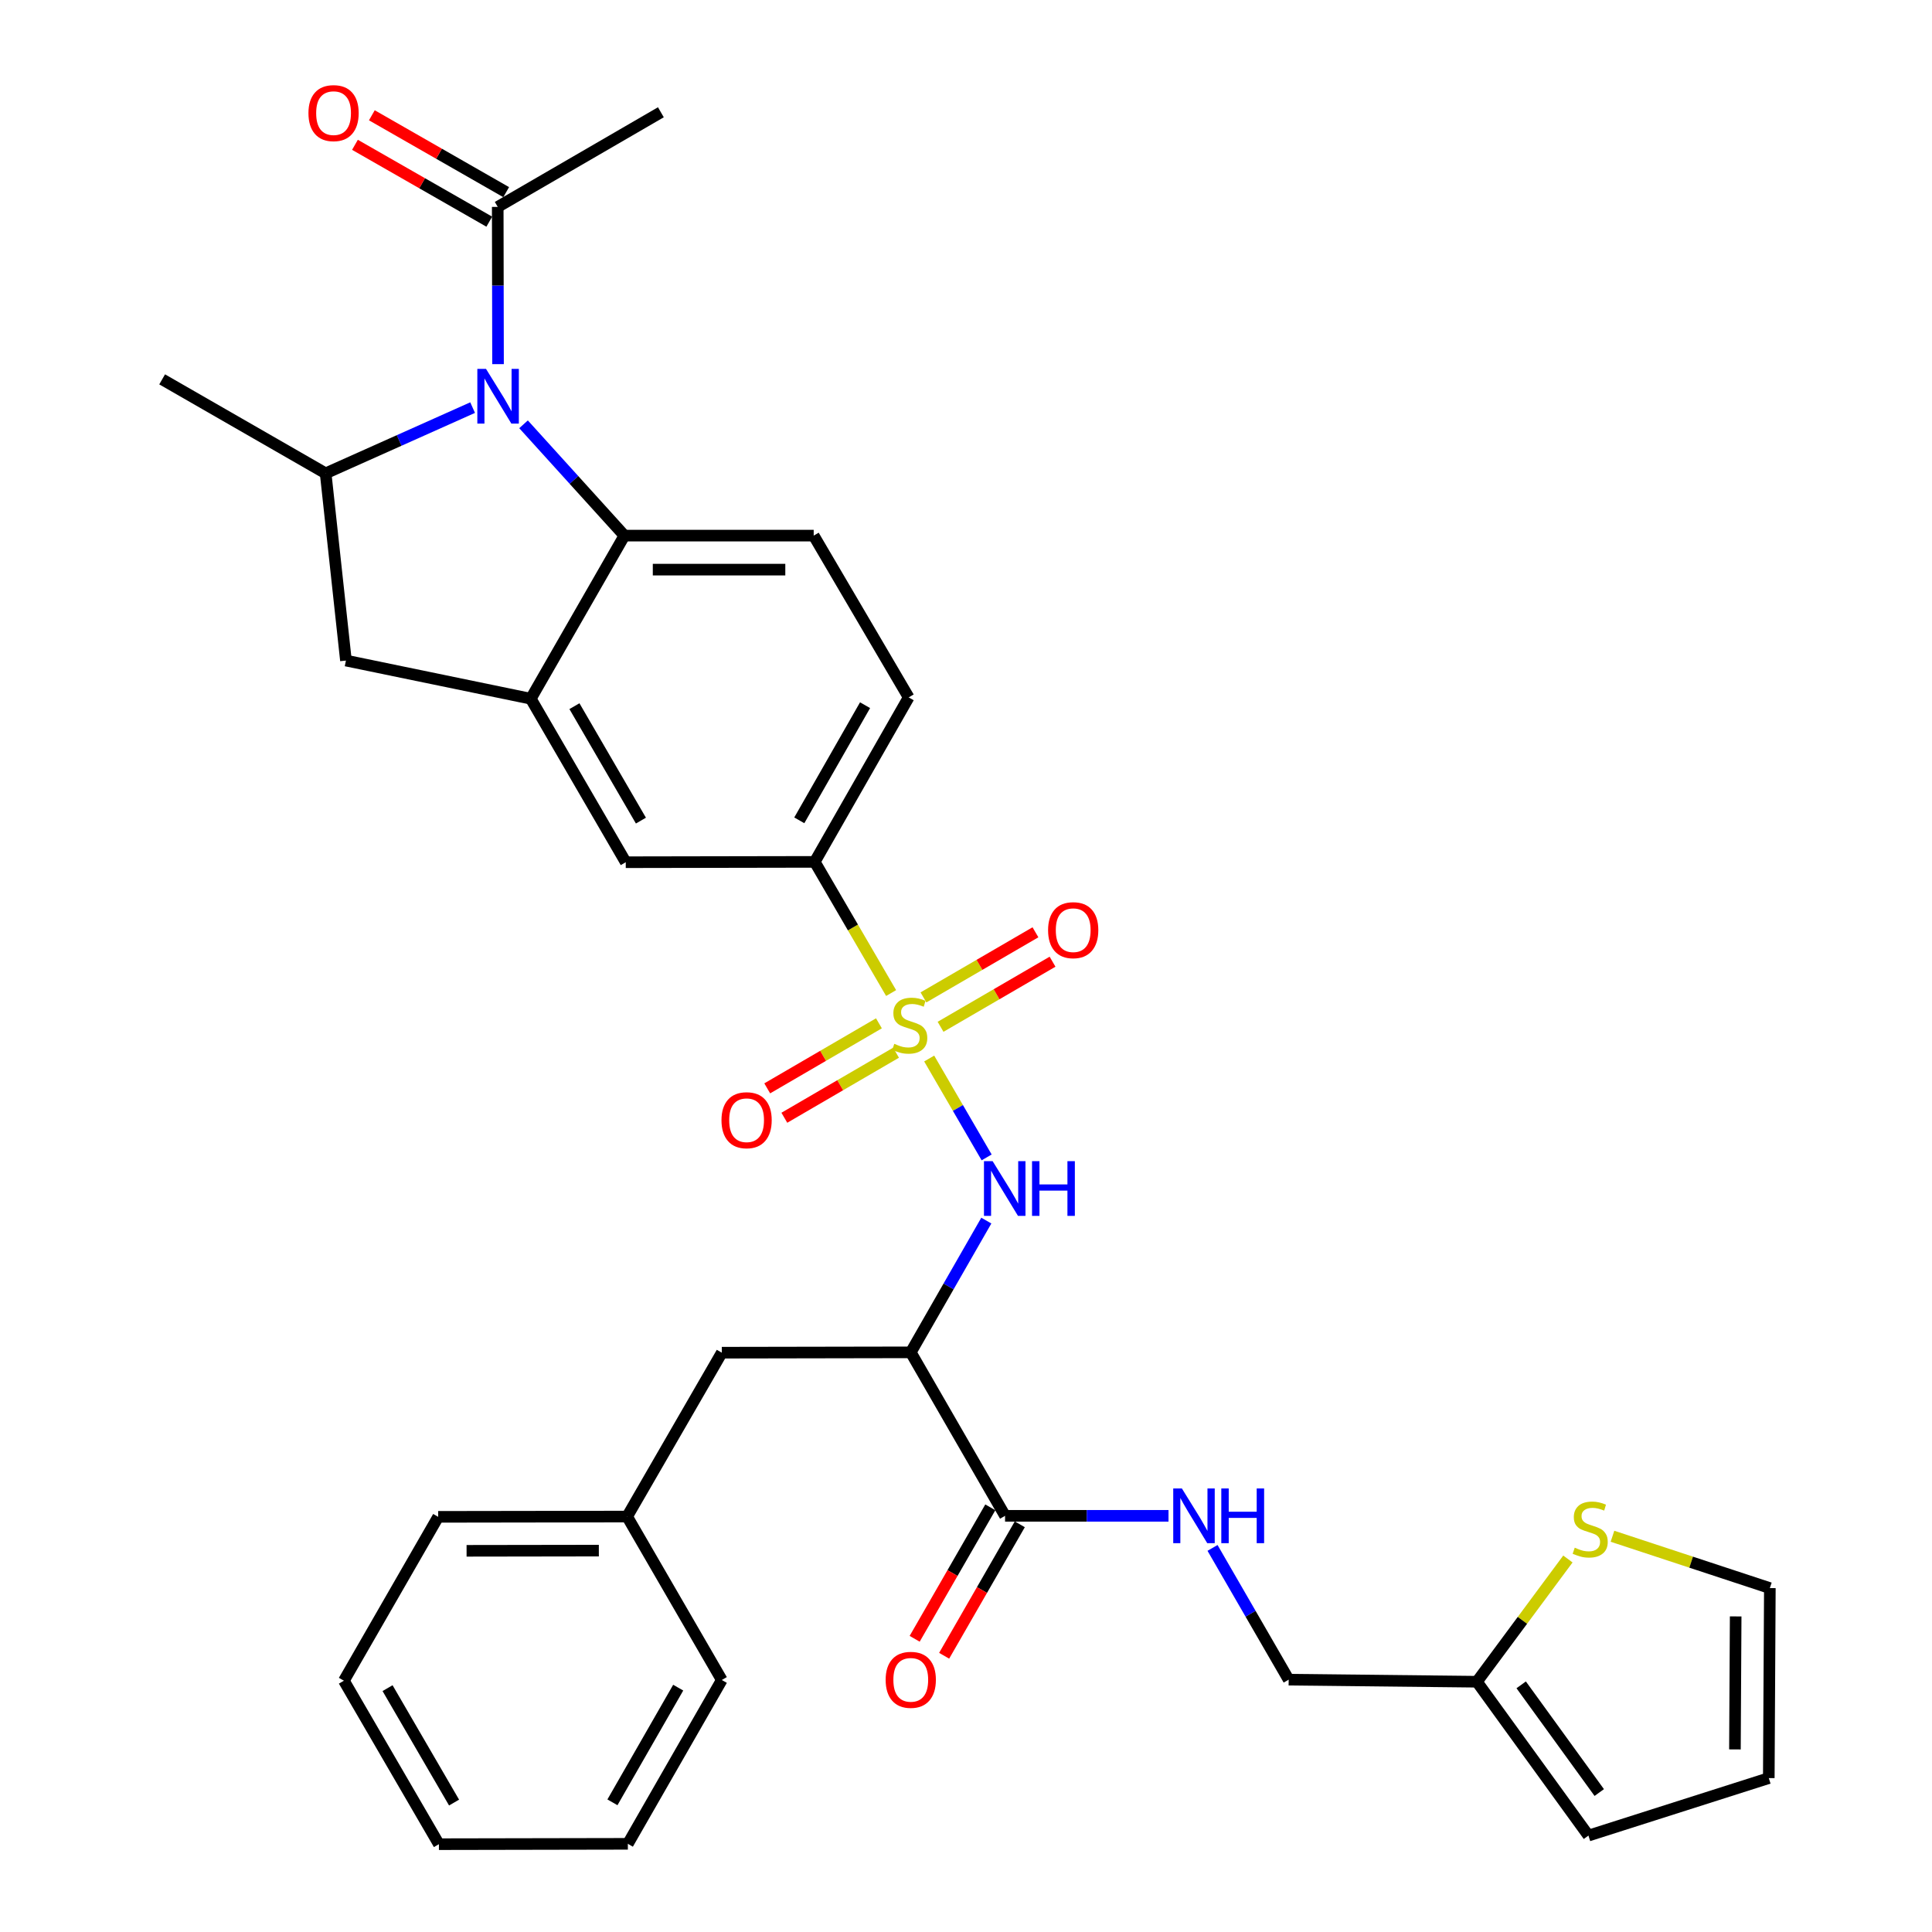 <?xml version='1.0' encoding='iso-8859-1'?>
<svg version='1.1' baseProfile='full'
              xmlns='http://www.w3.org/2000/svg'
                      xmlns:rdkit='http://www.rdkit.org/xml'
                      xmlns:xlink='http://www.w3.org/1999/xlink'
                  xml:space='preserve'
width='1000px' height='1000px' viewBox='0 0 1000 1000'>
<!-- END OF HEADER -->
<rect style='opacity:1.0;fill:#FFFFFF;stroke:none' width='1000' height='1000' x='0' y='0'> </rect>
<path class='bond-1' d='M 480.949,547.89 L 495.816,573.48' style='fill:none;fill-rule:evenodd;stroke:#CCCC00;stroke-width:6px;stroke-linecap:butt;stroke-linejoin:miter;stroke-opacity:1' />
<path class='bond-1' d='M 495.816,573.48 L 510.684,599.07' style='fill:none;fill-rule:evenodd;stroke:#0000FF;stroke-width:6px;stroke-linecap:butt;stroke-linejoin:miter;stroke-opacity:1' />
<path class='bond-6' d='M 461.238,514 L 441.472,480.054' style='fill:none;fill-rule:evenodd;stroke:#CCCC00;stroke-width:6px;stroke-linecap:butt;stroke-linejoin:miter;stroke-opacity:1' />
<path class='bond-6' d='M 441.472,480.054 L 421.706,446.107' style='fill:none;fill-rule:evenodd;stroke:#000000;stroke-width:6px;stroke-linecap:butt;stroke-linejoin:miter;stroke-opacity:1' />
<path class='bond-11' d='M 486.834,531.472 L 515.815,514.622' style='fill:none;fill-rule:evenodd;stroke:#CCCC00;stroke-width:6px;stroke-linecap:butt;stroke-linejoin:miter;stroke-opacity:1' />
<path class='bond-11' d='M 515.815,514.622 L 544.797,497.773' style='fill:none;fill-rule:evenodd;stroke:#FF0000;stroke-width:6px;stroke-linecap:butt;stroke-linejoin:miter;stroke-opacity:1' />
<path class='bond-11' d='M 477.985,516.252 L 506.967,499.403' style='fill:none;fill-rule:evenodd;stroke:#CCCC00;stroke-width:6px;stroke-linecap:butt;stroke-linejoin:miter;stroke-opacity:1' />
<path class='bond-11' d='M 506.967,499.403 L 535.948,482.553' style='fill:none;fill-rule:evenodd;stroke:#FF0000;stroke-width:6px;stroke-linecap:butt;stroke-linejoin:miter;stroke-opacity:1' />
<path class='bond-12' d='M 454.93,529.667 L 426.023,546.501' style='fill:none;fill-rule:evenodd;stroke:#CCCC00;stroke-width:6px;stroke-linecap:butt;stroke-linejoin:miter;stroke-opacity:1' />
<path class='bond-12' d='M 426.023,546.501 L 397.117,563.335' style='fill:none;fill-rule:evenodd;stroke:#FF0000;stroke-width:6px;stroke-linecap:butt;stroke-linejoin:miter;stroke-opacity:1' />
<path class='bond-12' d='M 463.79,544.881 L 434.883,561.714' style='fill:none;fill-rule:evenodd;stroke:#CCCC00;stroke-width:6px;stroke-linecap:butt;stroke-linejoin:miter;stroke-opacity:1' />
<path class='bond-12' d='M 434.883,561.714 L 405.976,578.548' style='fill:none;fill-rule:evenodd;stroke:#FF0000;stroke-width:6px;stroke-linecap:butt;stroke-linejoin:miter;stroke-opacity:1' />
<path class='bond-0' d='M 270.985,219.62 L 297.09,248.427' style='fill:none;fill-rule:evenodd;stroke:#0000FF;stroke-width:6px;stroke-linecap:butt;stroke-linejoin:miter;stroke-opacity:1' />
<path class='bond-0' d='M 297.09,248.427 L 323.195,277.234' style='fill:none;fill-rule:evenodd;stroke:#000000;stroke-width:6px;stroke-linecap:butt;stroke-linejoin:miter;stroke-opacity:1' />
<path class='bond-8' d='M 257.78,188.473 L 257.702,147.786' style='fill:none;fill-rule:evenodd;stroke:#0000FF;stroke-width:6px;stroke-linecap:butt;stroke-linejoin:miter;stroke-opacity:1' />
<path class='bond-8' d='M 257.702,147.786 L 257.625,107.1' style='fill:none;fill-rule:evenodd;stroke:#000000;stroke-width:6px;stroke-linecap:butt;stroke-linejoin:miter;stroke-opacity:1' />
<path class='bond-34' d='M 244.627,210.978 L 206.59,227.988' style='fill:none;fill-rule:evenodd;stroke:#0000FF;stroke-width:6px;stroke-linecap:butt;stroke-linejoin:miter;stroke-opacity:1' />
<path class='bond-34' d='M 206.59,227.988 L 168.553,244.997' style='fill:none;fill-rule:evenodd;stroke:#000000;stroke-width:6px;stroke-linecap:butt;stroke-linejoin:miter;stroke-opacity:1' />
<path class='bond-3' d='M 510.519,631.78 L 490.965,665.877' style='fill:none;fill-rule:evenodd;stroke:#0000FF;stroke-width:6px;stroke-linecap:butt;stroke-linejoin:miter;stroke-opacity:1' />
<path class='bond-3' d='M 490.965,665.877 L 471.411,699.974' style='fill:none;fill-rule:evenodd;stroke:#000000;stroke-width:6px;stroke-linecap:butt;stroke-linejoin:miter;stroke-opacity:1' />
<path class='bond-2' d='M 323.195,277.234 L 421.168,277.234' style='fill:none;fill-rule:evenodd;stroke:#000000;stroke-width:6px;stroke-linecap:butt;stroke-linejoin:miter;stroke-opacity:1' />
<path class='bond-2' d='M 337.891,294.84 L 406.472,294.84' style='fill:none;fill-rule:evenodd;stroke:#000000;stroke-width:6px;stroke-linecap:butt;stroke-linejoin:miter;stroke-opacity:1' />
<path class='bond-33' d='M 323.195,277.234 L 274.732,361.661' style='fill:none;fill-rule:evenodd;stroke:#000000;stroke-width:6px;stroke-linecap:butt;stroke-linejoin:miter;stroke-opacity:1' />
<path class='bond-7' d='M 471.411,699.974 L 520.217,784.587' style='fill:none;fill-rule:evenodd;stroke:#000000;stroke-width:6px;stroke-linecap:butt;stroke-linejoin:miter;stroke-opacity:1' />
<path class='bond-17' d='M 471.411,699.974 L 373.604,700.15' style='fill:none;fill-rule:evenodd;stroke:#000000;stroke-width:6px;stroke-linecap:butt;stroke-linejoin:miter;stroke-opacity:1' />
<path class='bond-4' d='M 274.732,361.661 L 323.889,446.283' style='fill:none;fill-rule:evenodd;stroke:#000000;stroke-width:6px;stroke-linecap:butt;stroke-linejoin:miter;stroke-opacity:1' />
<path class='bond-4' d='M 297.328,365.511 L 331.739,424.747' style='fill:none;fill-rule:evenodd;stroke:#000000;stroke-width:6px;stroke-linecap:butt;stroke-linejoin:miter;stroke-opacity:1' />
<path class='bond-9' d='M 274.732,361.661 L 179.057,341.904' style='fill:none;fill-rule:evenodd;stroke:#000000;stroke-width:6px;stroke-linecap:butt;stroke-linejoin:miter;stroke-opacity:1' />
<path class='bond-5' d='M 168.553,244.997 L 179.057,341.904' style='fill:none;fill-rule:evenodd;stroke:#000000;stroke-width:6px;stroke-linecap:butt;stroke-linejoin:miter;stroke-opacity:1' />
<path class='bond-26' d='M 168.553,244.997 L 83.93,196.358' style='fill:none;fill-rule:evenodd;stroke:#000000;stroke-width:6px;stroke-linecap:butt;stroke-linejoin:miter;stroke-opacity:1' />
<path class='bond-10' d='M 421.706,446.107 L 323.889,446.283' style='fill:none;fill-rule:evenodd;stroke:#000000;stroke-width:6px;stroke-linecap:butt;stroke-linejoin:miter;stroke-opacity:1' />
<path class='bond-18' d='M 421.706,446.107 L 470.335,360.967' style='fill:none;fill-rule:evenodd;stroke:#000000;stroke-width:6px;stroke-linecap:butt;stroke-linejoin:miter;stroke-opacity:1' />
<path class='bond-18' d='M 413.713,424.605 L 447.753,365.006' style='fill:none;fill-rule:evenodd;stroke:#000000;stroke-width:6px;stroke-linecap:butt;stroke-linejoin:miter;stroke-opacity:1' />
<path class='bond-14' d='M 520.217,784.587 L 562.518,784.587' style='fill:none;fill-rule:evenodd;stroke:#000000;stroke-width:6px;stroke-linecap:butt;stroke-linejoin:miter;stroke-opacity:1' />
<path class='bond-14' d='M 562.518,784.587 L 604.819,784.587' style='fill:none;fill-rule:evenodd;stroke:#0000FF;stroke-width:6px;stroke-linecap:butt;stroke-linejoin:miter;stroke-opacity:1' />
<path class='bond-20' d='M 512.587,780.196 L 493.009,814.217' style='fill:none;fill-rule:evenodd;stroke:#000000;stroke-width:6px;stroke-linecap:butt;stroke-linejoin:miter;stroke-opacity:1' />
<path class='bond-20' d='M 493.009,814.217 L 473.43,848.238' style='fill:none;fill-rule:evenodd;stroke:#FF0000;stroke-width:6px;stroke-linecap:butt;stroke-linejoin:miter;stroke-opacity:1' />
<path class='bond-20' d='M 527.846,788.977 L 508.268,822.998' style='fill:none;fill-rule:evenodd;stroke:#000000;stroke-width:6px;stroke-linecap:butt;stroke-linejoin:miter;stroke-opacity:1' />
<path class='bond-20' d='M 508.268,822.998 L 488.689,857.019' style='fill:none;fill-rule:evenodd;stroke:#FF0000;stroke-width:6px;stroke-linecap:butt;stroke-linejoin:miter;stroke-opacity:1' />
<path class='bond-21' d='M 261.998,99.46 L 227.234,79.565' style='fill:none;fill-rule:evenodd;stroke:#000000;stroke-width:6px;stroke-linecap:butt;stroke-linejoin:miter;stroke-opacity:1' />
<path class='bond-21' d='M 227.234,79.565 L 192.471,59.671' style='fill:none;fill-rule:evenodd;stroke:#FF0000;stroke-width:6px;stroke-linecap:butt;stroke-linejoin:miter;stroke-opacity:1' />
<path class='bond-21' d='M 253.253,114.74 L 218.49,94.845' style='fill:none;fill-rule:evenodd;stroke:#000000;stroke-width:6px;stroke-linecap:butt;stroke-linejoin:miter;stroke-opacity:1' />
<path class='bond-21' d='M 218.49,94.845 L 183.726,74.951' style='fill:none;fill-rule:evenodd;stroke:#FF0000;stroke-width:6px;stroke-linecap:butt;stroke-linejoin:miter;stroke-opacity:1' />
<path class='bond-27' d='M 257.625,107.1 L 342.072,58.108' style='fill:none;fill-rule:evenodd;stroke:#000000;stroke-width:6px;stroke-linecap:butt;stroke-linejoin:miter;stroke-opacity:1' />
<path class='bond-13' d='M 421.168,277.234 L 470.335,360.967' style='fill:none;fill-rule:evenodd;stroke:#000000;stroke-width:6px;stroke-linecap:butt;stroke-linejoin:miter;stroke-opacity:1' />
<path class='bond-24' d='M 627.602,801.196 L 647.308,835.295' style='fill:none;fill-rule:evenodd;stroke:#0000FF;stroke-width:6px;stroke-linecap:butt;stroke-linejoin:miter;stroke-opacity:1' />
<path class='bond-24' d='M 647.308,835.295 L 667.015,869.395' style='fill:none;fill-rule:evenodd;stroke:#000000;stroke-width:6px;stroke-linecap:butt;stroke-linejoin:miter;stroke-opacity:1' />
<path class='bond-15' d='M 811.543,806.934 L 787.996,838.697' style='fill:none;fill-rule:evenodd;stroke:#CCCC00;stroke-width:6px;stroke-linecap:butt;stroke-linejoin:miter;stroke-opacity:1' />
<path class='bond-15' d='M 787.996,838.697 L 764.45,870.461' style='fill:none;fill-rule:evenodd;stroke:#000000;stroke-width:6px;stroke-linecap:butt;stroke-linejoin:miter;stroke-opacity:1' />
<path class='bond-19' d='M 834.612,795.162 L 875.341,808.58' style='fill:none;fill-rule:evenodd;stroke:#CCCC00;stroke-width:6px;stroke-linecap:butt;stroke-linejoin:miter;stroke-opacity:1' />
<path class='bond-19' d='M 875.341,808.58 L 916.07,821.998' style='fill:none;fill-rule:evenodd;stroke:#000000;stroke-width:6px;stroke-linecap:butt;stroke-linejoin:miter;stroke-opacity:1' />
<path class='bond-16' d='M 764.45,870.461 L 667.015,869.395' style='fill:none;fill-rule:evenodd;stroke:#000000;stroke-width:6px;stroke-linecap:butt;stroke-linejoin:miter;stroke-opacity:1' />
<path class='bond-22' d='M 764.45,870.461 L 822.175,950.095' style='fill:none;fill-rule:evenodd;stroke:#000000;stroke-width:6px;stroke-linecap:butt;stroke-linejoin:miter;stroke-opacity:1' />
<path class='bond-22' d='M 787.363,872.074 L 827.77,927.818' style='fill:none;fill-rule:evenodd;stroke:#000000;stroke-width:6px;stroke-linecap:butt;stroke-linejoin:miter;stroke-opacity:1' />
<path class='bond-25' d='M 373.604,700.15 L 324.603,784.968' style='fill:none;fill-rule:evenodd;stroke:#000000;stroke-width:6px;stroke-linecap:butt;stroke-linejoin:miter;stroke-opacity:1' />
<path class='bond-36' d='M 916.07,821.998 L 915.522,920.342' style='fill:none;fill-rule:evenodd;stroke:#000000;stroke-width:6px;stroke-linecap:butt;stroke-linejoin:miter;stroke-opacity:1' />
<path class='bond-36' d='M 898.382,836.652 L 897.999,905.493' style='fill:none;fill-rule:evenodd;stroke:#000000;stroke-width:6px;stroke-linecap:butt;stroke-linejoin:miter;stroke-opacity:1' />
<path class='bond-23' d='M 822.175,950.095 L 915.522,920.342' style='fill:none;fill-rule:evenodd;stroke:#000000;stroke-width:6px;stroke-linecap:butt;stroke-linejoin:miter;stroke-opacity:1' />
<path class='bond-28' d='M 324.603,784.968 L 226.806,785.115' style='fill:none;fill-rule:evenodd;stroke:#000000;stroke-width:6px;stroke-linecap:butt;stroke-linejoin:miter;stroke-opacity:1' />
<path class='bond-28' d='M 309.96,802.595 L 241.502,802.698' style='fill:none;fill-rule:evenodd;stroke:#000000;stroke-width:6px;stroke-linecap:butt;stroke-linejoin:miter;stroke-opacity:1' />
<path class='bond-29' d='M 324.603,784.968 L 373.604,869.561' style='fill:none;fill-rule:evenodd;stroke:#000000;stroke-width:6px;stroke-linecap:butt;stroke-linejoin:miter;stroke-opacity:1' />
<path class='bond-30' d='M 226.806,785.115 L 178.001,869.933' style='fill:none;fill-rule:evenodd;stroke:#000000;stroke-width:6px;stroke-linecap:butt;stroke-linejoin:miter;stroke-opacity:1' />
<path class='bond-31' d='M 373.604,869.561 L 324.975,954.36' style='fill:none;fill-rule:evenodd;stroke:#000000;stroke-width:6px;stroke-linecap:butt;stroke-linejoin:miter;stroke-opacity:1' />
<path class='bond-31' d='M 351.038,873.523 L 316.997,932.882' style='fill:none;fill-rule:evenodd;stroke:#000000;stroke-width:6px;stroke-linecap:butt;stroke-linejoin:miter;stroke-opacity:1' />
<path class='bond-35' d='M 178.001,869.933 L 227.178,954.545' style='fill:none;fill-rule:evenodd;stroke:#000000;stroke-width:6px;stroke-linecap:butt;stroke-linejoin:miter;stroke-opacity:1' />
<path class='bond-35' d='M 200.599,873.778 L 235.023,933.007' style='fill:none;fill-rule:evenodd;stroke:#000000;stroke-width:6px;stroke-linecap:butt;stroke-linejoin:miter;stroke-opacity:1' />
<path class='bond-32' d='M 324.975,954.36 L 227.178,954.545' style='fill:none;fill-rule:evenodd;stroke:#000000;stroke-width:6px;stroke-linecap:butt;stroke-linejoin:miter;stroke-opacity:1' />
<path  class='atom-0' d='M 462.883 540.283
Q 463.203 540.403, 464.523 540.963
Q 465.843 541.523, 467.283 541.883
Q 468.763 542.203, 470.203 542.203
Q 472.883 542.203, 474.443 540.923
Q 476.003 539.603, 476.003 537.323
Q 476.003 535.763, 475.203 534.803
Q 474.443 533.843, 473.243 533.323
Q 472.043 532.803, 470.043 532.203
Q 467.523 531.443, 466.003 530.723
Q 464.523 530.003, 463.443 528.483
Q 462.403 526.963, 462.403 524.403
Q 462.403 520.843, 464.803 518.643
Q 467.243 516.443, 472.043 516.443
Q 475.323 516.443, 479.043 518.003
L 478.123 521.083
Q 474.723 519.683, 472.163 519.683
Q 469.403 519.683, 467.883 520.843
Q 466.363 521.963, 466.403 523.923
Q 466.403 525.443, 467.163 526.363
Q 467.963 527.283, 469.083 527.803
Q 470.243 528.323, 472.163 528.923
Q 474.723 529.723, 476.243 530.523
Q 477.763 531.323, 478.843 532.963
Q 479.963 534.563, 479.963 537.323
Q 479.963 541.243, 477.323 543.363
Q 474.723 545.443, 470.363 545.443
Q 467.843 545.443, 465.923 544.883
Q 464.043 544.363, 461.803 543.443
L 462.883 540.283
' fill='#CCCC00'/>
<path  class='atom-1' d='M 251.551 190.922
L 260.831 205.922
Q 261.751 207.402, 263.231 210.082
Q 264.711 212.762, 264.791 212.922
L 264.791 190.922
L 268.551 190.922
L 268.551 219.242
L 264.671 219.242
L 254.711 202.842
Q 253.551 200.922, 252.311 198.722
Q 251.111 196.522, 250.751 195.842
L 250.751 219.242
L 247.071 219.242
L 247.071 190.922
L 251.551 190.922
' fill='#0000FF'/>
<path  class='atom-2' d='M 513.781 601.016
L 523.061 616.016
Q 523.981 617.496, 525.461 620.176
Q 526.941 622.856, 527.021 623.016
L 527.021 601.016
L 530.781 601.016
L 530.781 629.336
L 526.901 629.336
L 516.941 612.936
Q 515.781 611.016, 514.541 608.816
Q 513.341 606.616, 512.981 605.936
L 512.981 629.336
L 509.301 629.336
L 509.301 601.016
L 513.781 601.016
' fill='#0000FF'/>
<path  class='atom-2' d='M 534.181 601.016
L 538.021 601.016
L 538.021 613.056
L 552.501 613.056
L 552.501 601.016
L 556.341 601.016
L 556.341 629.336
L 552.501 629.336
L 552.501 616.256
L 538.021 616.256
L 538.021 629.336
L 534.181 629.336
L 534.181 601.016
' fill='#0000FF'/>
<path  class='atom-12' d='M 542.486 481.456
Q 542.486 474.656, 545.846 470.856
Q 549.206 467.056, 555.486 467.056
Q 561.766 467.056, 565.126 470.856
Q 568.486 474.656, 568.486 481.456
Q 568.486 488.336, 565.086 492.256
Q 561.686 496.136, 555.486 496.136
Q 549.246 496.136, 545.846 492.256
Q 542.486 488.376, 542.486 481.456
M 555.486 492.936
Q 559.806 492.936, 562.126 490.056
Q 564.486 487.136, 564.486 481.456
Q 564.486 475.896, 562.126 473.096
Q 559.806 470.256, 555.486 470.256
Q 551.166 470.256, 548.806 473.056
Q 546.486 475.856, 546.486 481.456
Q 546.486 487.176, 548.806 490.056
Q 551.166 492.936, 555.486 492.936
' fill='#FF0000'/>
<path  class='atom-13' d='M 373.437 579.821
Q 373.437 573.021, 376.797 569.221
Q 380.157 565.421, 386.437 565.421
Q 392.717 565.421, 396.077 569.221
Q 399.437 573.021, 399.437 579.821
Q 399.437 586.701, 396.037 590.621
Q 392.637 594.501, 386.437 594.501
Q 380.197 594.501, 376.797 590.621
Q 373.437 586.741, 373.437 579.821
M 386.437 591.301
Q 390.757 591.301, 393.077 588.421
Q 395.437 585.501, 395.437 579.821
Q 395.437 574.261, 393.077 571.461
Q 390.757 568.621, 386.437 568.621
Q 382.117 568.621, 379.757 571.421
Q 377.437 574.221, 377.437 579.821
Q 377.437 585.541, 379.757 588.421
Q 382.117 591.301, 386.437 591.301
' fill='#FF0000'/>
<path  class='atom-15' d='M 611.744 770.427
L 621.024 785.427
Q 621.944 786.907, 623.424 789.587
Q 624.904 792.267, 624.984 792.427
L 624.984 770.427
L 628.744 770.427
L 628.744 798.747
L 624.864 798.747
L 614.904 782.347
Q 613.744 780.427, 612.504 778.227
Q 611.304 776.027, 610.944 775.347
L 610.944 798.747
L 607.264 798.747
L 607.264 770.427
L 611.744 770.427
' fill='#0000FF'/>
<path  class='atom-15' d='M 632.144 770.427
L 635.984 770.427
L 635.984 782.467
L 650.464 782.467
L 650.464 770.427
L 654.304 770.427
L 654.304 798.747
L 650.464 798.747
L 650.464 785.667
L 635.984 785.667
L 635.984 798.747
L 632.144 798.747
L 632.144 770.427
' fill='#0000FF'/>
<path  class='atom-16' d='M 815.085 801.085
Q 815.405 801.205, 816.725 801.765
Q 818.045 802.325, 819.485 802.685
Q 820.965 803.005, 822.405 803.005
Q 825.085 803.005, 826.645 801.725
Q 828.205 800.405, 828.205 798.125
Q 828.205 796.565, 827.405 795.605
Q 826.645 794.645, 825.445 794.125
Q 824.245 793.605, 822.245 793.005
Q 819.725 792.245, 818.205 791.525
Q 816.725 790.805, 815.645 789.285
Q 814.605 787.765, 814.605 785.205
Q 814.605 781.645, 817.005 779.445
Q 819.445 777.245, 824.245 777.245
Q 827.525 777.245, 831.245 778.805
L 830.325 781.885
Q 826.925 780.485, 824.365 780.485
Q 821.605 780.485, 820.085 781.645
Q 818.565 782.765, 818.605 784.725
Q 818.605 786.245, 819.365 787.165
Q 820.165 788.085, 821.285 788.605
Q 822.445 789.125, 824.365 789.725
Q 826.925 790.525, 828.445 791.325
Q 829.965 792.125, 831.045 793.765
Q 832.165 795.365, 832.165 798.125
Q 832.165 802.045, 829.525 804.165
Q 826.925 806.245, 822.565 806.245
Q 820.045 806.245, 818.125 805.685
Q 816.245 805.165, 814.005 804.245
L 815.085 801.085
' fill='#CCCC00'/>
<path  class='atom-21' d='M 458.411 869.475
Q 458.411 862.675, 461.771 858.875
Q 465.131 855.075, 471.411 855.075
Q 477.691 855.075, 481.051 858.875
Q 484.411 862.675, 484.411 869.475
Q 484.411 876.355, 481.011 880.275
Q 477.611 884.155, 471.411 884.155
Q 465.171 884.155, 461.771 880.275
Q 458.411 876.395, 458.411 869.475
M 471.411 880.955
Q 475.731 880.955, 478.051 878.075
Q 480.411 875.155, 480.411 869.475
Q 480.411 863.915, 478.051 861.115
Q 475.731 858.275, 471.411 858.275
Q 467.091 858.275, 464.731 861.075
Q 462.411 863.875, 462.411 869.475
Q 462.411 875.195, 464.731 878.075
Q 467.091 880.955, 471.411 880.955
' fill='#FF0000'/>
<path  class='atom-22' d='M 159.651 58.55
Q 159.651 51.75, 163.011 47.95
Q 166.371 44.15, 172.651 44.15
Q 178.931 44.15, 182.291 47.95
Q 185.651 51.75, 185.651 58.55
Q 185.651 65.43, 182.251 69.35
Q 178.851 73.23, 172.651 73.23
Q 166.411 73.23, 163.011 69.35
Q 159.651 65.47, 159.651 58.55
M 172.651 70.03
Q 176.971 70.03, 179.291 67.15
Q 181.651 64.23, 181.651 58.55
Q 181.651 52.99, 179.291 50.19
Q 176.971 47.35, 172.651 47.35
Q 168.331 47.35, 165.971 50.15
Q 163.651 52.95, 163.651 58.55
Q 163.651 64.27, 165.971 67.15
Q 168.331 70.03, 172.651 70.03
' fill='#FF0000'/>
</svg>

